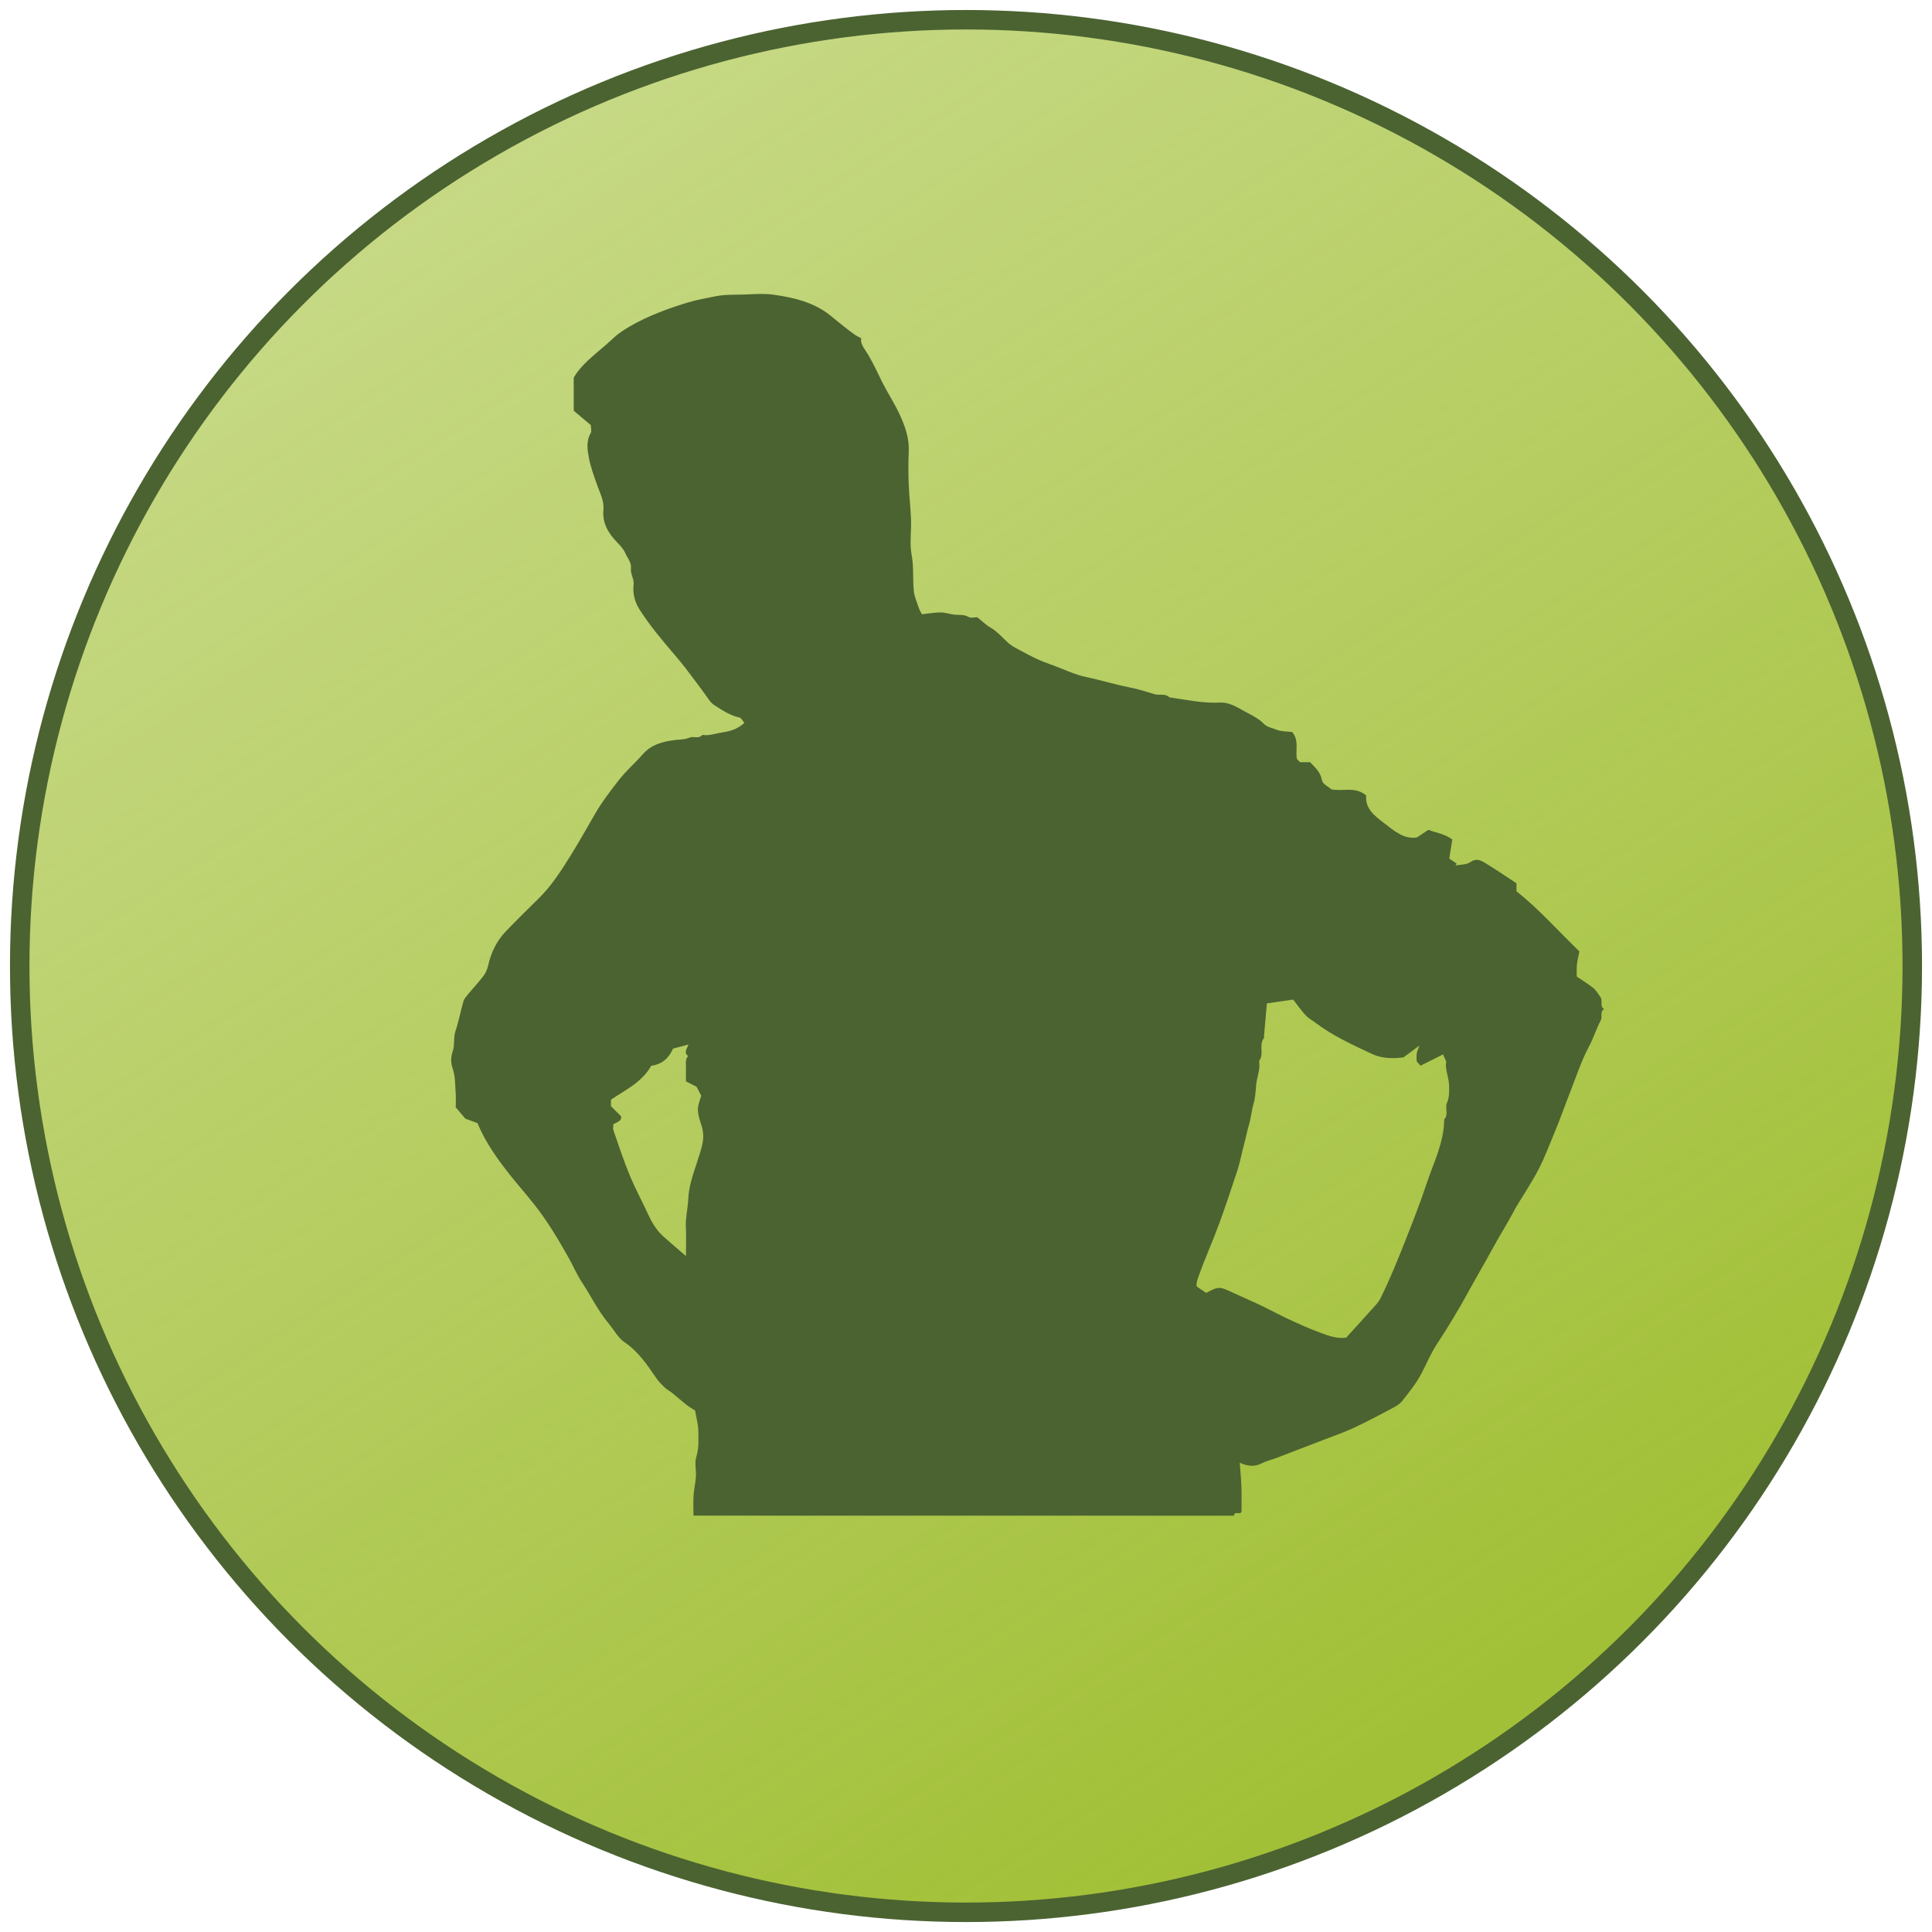 <svg version="1.1" id="Ebene_1" xmlns="http://www.w3.org/2000/svg" xmlns:xlink="http://www.w3.org/1999/xlink" x="0px" y="0px"
	 width="98px" height="98px" viewBox="0 0 98 98" enable-background="new 0 0 98 98" xml:space="preserve">
<linearGradient id="SVGID_1_" gradientUnits="userSpaceOnUse" x1="73.429" y1="86.958" x2="21.468" y2="6.222">
	<stop  offset="0" style="stop-color:#A2C037"/>
	<stop  offset="1" style="stop-color:#A2C037;stop-opacity:0.6"/>
</linearGradient>
<circle fill="url(#SVGID_1_)" stroke="#4B6331" stroke-width="0.988" stroke-miterlimit="10" cx="49" cy="49.001" r="48"/>
<path fill-rule="evenodd" clip-rule="evenodd" fill="#4B6331" d="M35.176,76.88c0-0.34-0.016-0.679,0.005-1.015
	c0.019-0.323,0.097-0.643,0.118-0.966c0.02-0.336-0.074-0.7,0.022-1.008c0.142-0.454,0.107-0.901,0.1-1.349
	c-0.005-0.299-0.095-0.597-0.164-0.994c-0.09-0.057-0.262-0.156-0.417-0.276c-0.258-0.201-0.503-0.42-0.757-0.626
	c-0.109-0.086-0.239-0.149-0.342-0.244c-0.178-0.162-0.34-0.334-0.483-0.542c-0.445-0.651-0.885-1.304-1.57-1.768
	c-0.34-0.228-0.554-0.646-0.829-0.976c-0.524-0.631-0.88-1.372-1.33-2.053c-0.27-0.409-0.46-0.867-0.702-1.292
	c-0.509-0.902-1.036-1.79-1.677-2.61c-0.392-0.5-0.811-0.977-1.207-1.469c-0.668-0.837-1.303-1.707-1.723-2.721
	c-0.156-0.059-0.323-0.12-0.618-0.229c-0.107-0.125-0.302-0.356-0.485-0.575c0-0.262,0.014-0.495-0.003-0.726
	c-0.031-0.405-0.016-0.831-0.143-1.209c-0.113-0.335-0.113-0.59-0.002-0.924c0.104-0.314,0.021-0.679,0.138-1.022
	c0.165-0.484,0.253-0.994,0.397-1.487c0.044-0.146,0.162-0.274,0.262-0.397c0.25-0.301,0.521-0.584,0.755-0.895
	c0.115-0.154,0.198-0.346,0.24-0.533c0.146-0.656,0.428-1.241,0.891-1.725c0.541-0.565,1.1-1.114,1.658-1.662
	c0.67-0.658,1.167-1.436,1.658-2.23c0.428-0.69,0.824-1.401,1.23-2.099c0.349-0.601,0.758-1.129,1.178-1.672
	c0.375-0.483,0.83-0.874,1.227-1.326c0.443-0.503,1.041-0.655,1.667-0.725c0.241-0.027,0.476-0.018,0.713-0.122
	c0.194-0.085,0.462,0.091,0.641-0.136c0.355,0.058,0.685-0.078,1.026-0.127c0.397-0.058,0.77-0.172,1.107-0.479
	c-0.087-0.102-0.15-0.252-0.241-0.272c-0.48-0.104-0.866-0.364-1.271-0.623c-0.169-0.108-0.245-0.222-0.346-0.367
	c-0.359-0.511-0.738-1.008-1.117-1.505c-0.186-0.244-0.384-0.479-0.583-0.712c-0.633-0.74-1.263-1.487-1.781-2.312
	c-0.216-0.344-0.332-0.784-0.28-1.208c0.038-0.305-0.167-0.55-0.134-0.837c0.036-0.309-0.179-0.522-0.284-0.772
	c-0.091-0.217-0.272-0.403-0.44-0.578c-0.44-0.457-0.736-0.968-0.672-1.625c0.045-0.463-0.183-0.856-0.323-1.265
	c-0.154-0.445-0.323-0.896-0.41-1.347c-0.076-0.399-0.157-0.862,0.087-1.278c0.056-0.094,0.009-0.248,0.009-0.404
	c-0.271-0.228-0.553-0.466-0.87-0.732c0-0.521,0-1.085,0-1.679c0.317-0.542,0.817-0.968,1.303-1.381
	c0.232-0.196,0.469-0.396,0.69-0.606c0.267-0.253,0.566-0.447,0.884-0.63c0.906-0.521,1.885-0.877,2.872-1.182
	c0.445-0.137,0.932-0.223,1.399-0.319c0.499-0.104,0.985-0.081,1.476-0.097c0.508-0.016,1.024-0.062,1.522,0.009
	c1.02,0.146,2.039,0.386,2.858,1.043c0.428,0.344,0.844,0.705,1.299,1.015c0.082,0.055,0.173,0.092,0.28,0.148
	c-0.042,0.251,0.09,0.431,0.233,0.648c0.321,0.49,0.562,1.033,0.822,1.56c0.272,0.545,0.609,1.051,0.87,1.606
	c0.296,0.631,0.521,1.251,0.487,1.96c-0.026,0.548-0.023,1.1-0.001,1.648c0.023,0.598,0.096,1.192,0.118,1.789
	c0.021,0.592-0.082,1.202,0.028,1.772c0.12,0.625,0.046,1.241,0.114,1.854c0.034,0.307,0.173,0.602,0.274,0.9
	c0.03,0.091,0.09,0.173,0.141,0.267c0.307-0.034,0.625-0.094,0.941-0.094c0.236-0.001,0.471,0.091,0.71,0.114
	c0.24,0.023,0.481-0.021,0.715,0.119c0.108,0.066,0.289,0.012,0.436,0.012c0.225,0.178,0.431,0.385,0.673,0.525
	c0.35,0.202,0.598,0.506,0.89,0.768c0.119,0.105,0.255,0.194,0.395,0.27c0.38,0.204,0.758,0.414,1.15,0.59
	c0.375,0.167,0.769,0.29,1.15,0.446c0.397,0.163,0.812,0.334,1.216,0.42c0.757,0.161,1.497,0.39,2.256,0.54
	c0.425,0.084,0.84,0.214,1.255,0.342c0.249,0.077,0.54-0.056,0.758,0.16c0.851,0.121,1.688,0.313,2.561,0.267
	c0.549-0.03,1.004,0.323,1.474,0.562c0.266,0.135,0.538,0.288,0.74,0.499c0.187,0.197,0.43,0.216,0.641,0.307
	c0.25,0.107,0.552,0.091,0.814,0.125c0.362,0.424,0.157,0.923,0.24,1.369c0.05,0.049,0.094,0.094,0.161,0.162
	c0.16,0,0.346,0,0.509,0c0.274,0.284,0.534,0.519,0.606,0.928c0.032,0.184,0.332,0.322,0.48,0.453
	c0.603,0.108,1.215-0.159,1.759,0.308c-0.066,0.671,0.453,1.054,0.91,1.403c0.492,0.376,1.001,0.837,1.668,0.723
	c0.224-0.147,0.404-0.269,0.578-0.385c0.4,0.162,0.825,0.197,1.211,0.492c-0.043,0.278-0.095,0.597-0.153,0.964
	c0.102,0.069,0.237,0.164,0.375,0.259c-0.021,0.032-0.04,0.063-0.061,0.095c0.255-0.051,0.558-0.033,0.752-0.169
	c0.285-0.206,0.514-0.103,0.728,0.026c0.548,0.328,1.069,0.69,1.614,1.045c0,0.121,0,0.243,0,0.408
	c1.157,0.912,2.136,2.032,3.193,3.05c-0.048,0.242-0.104,0.455-0.127,0.672c-0.022,0.206-0.007,0.416-0.007,0.603
	c0.296,0.199,0.567,0.366,0.818,0.563c0.16,0.123,0.26,0.305,0.38,0.471c0.145,0.199-0.055,0.475,0.191,0.615
	c-0.234,0.131-0.072,0.379-0.169,0.565c-0.229,0.432-0.371,0.907-0.602,1.337c-0.37,0.694-0.614,1.438-0.899,2.166
	c-0.271,0.691-0.518,1.395-0.8,2.08c-0.278,0.668-0.531,1.35-0.861,1.99c-0.346,0.667-0.769,1.291-1.154,1.935
	c-0.052,0.084-0.091,0.174-0.138,0.26c-0.34,0.626-0.717,1.229-1.056,1.851c-0.404,0.741-0.834,1.472-1.238,2.211
	c-0.478,0.865-0.983,1.717-1.53,2.54c-0.321,0.481-0.54,1.006-0.8,1.512c-0.271,0.524-0.635,0.97-0.992,1.426
	c-0.12,0.153-0.305,0.267-0.481,0.359c-0.658,0.351-1.316,0.7-1.991,1.015c-0.494,0.23-1.015,0.407-1.526,0.605
	c-0.801,0.31-1.604,0.617-2.409,0.925c-0.238,0.09-0.494,0.143-0.716,0.26c-0.378,0.201-0.735,0.145-1.122-0.027
	c0.03,0.423,0.07,0.82,0.085,1.218c0.013,0.423,0.003,0.846,0.003,1.269c-0.065,0.185-0.36-0.068-0.381,0.201
	C53.455,76.88,44.314,76.88,35.176,76.88z M64.264,50.896c-0.05,0.536-0.099,1.084-0.147,1.635
	c-0.004,0.041,0.018,0.098-0.004,0.124c-0.28,0.347,0.029,0.819-0.249,1.165c0.083,0.419-0.112,0.807-0.146,1.215
	c-0.025,0.318-0.045,0.659-0.133,0.957c-0.1,0.346-0.124,0.702-0.227,1.045c-0.101,0.34-0.166,0.691-0.259,1.034
	c-0.118,0.438-0.197,0.886-0.34,1.319c-0.294,0.89-0.587,1.782-0.912,2.666c-0.328,0.899-0.724,1.772-1.046,2.676
	c-0.072,0.201-0.129,0.368-0.097,0.524c0.184,0.127,0.331,0.226,0.477,0.325c0.655-0.339,0.655-0.337,1.377-0.002
	c0.443,0.206,0.894,0.396,1.335,0.607c0.513,0.244,1.011,0.518,1.526,0.755c0.516,0.24,1.035,0.468,1.564,0.665
	c0.408,0.151,0.825,0.307,1.3,0.246c0.513-0.565,1.035-1.132,1.546-1.708c0.104-0.116,0.182-0.261,0.251-0.402
	c0.445-0.913,0.828-1.854,1.201-2.801c0.373-0.946,0.748-1.894,1.066-2.854c0.354-1.083,0.904-2.124,0.908-3.306
	c0.24-0.249,0.029-0.579,0.138-0.83c0.125-0.282,0.115-0.557,0.113-0.84c-0.002-0.473-0.237-0.923-0.143-1.25
	c-0.088-0.198-0.131-0.295-0.165-0.376c-0.415,0.207-0.766,0.383-1.144,0.571c-0.069-0.078-0.138-0.153-0.196-0.222
	c0-0.143-0.014-0.271,0.005-0.396c0.014-0.096,0.061-0.189,0.136-0.404c-0.342,0.253-0.581,0.432-0.803,0.598
	c-0.562,0.077-1.121,0.055-1.592-0.167c-0.996-0.469-2.007-0.924-2.892-1.598c-0.162-0.121-0.347-0.217-0.48-0.363
	c-0.232-0.254-0.432-0.537-0.635-0.8C65.123,50.773,64.701,50.834,64.264,50.896z M33.038,54.058
	c-0.49,0.853-1.311,1.225-2.047,1.723c0,0.06,0,0.143,0,0.33c0.126,0.126,0.302,0.302,0.514,0.514
	c0.043,0.239-0.202,0.298-0.391,0.398c0,0.109-0.028,0.225,0.005,0.319c0.263,0.757,0.512,1.521,0.818,2.261
	c0.284,0.688,0.641,1.343,0.951,2.019c0.188,0.406,0.414,0.784,0.747,1.084c0.363,0.328,0.738,0.643,1.16,1.006
	c0-0.526,0.017-1.008-0.005-1.489c-0.022-0.477,0.104-0.938,0.122-1.405c0.026-0.631,0.232-1.212,0.423-1.796
	c0.296-0.907,0.449-1.298,0.239-1.965c-0.1-0.315-0.234-0.662-0.143-1.02c0.039-0.152,0.09-0.302,0.139-0.46
	c-0.083-0.159-0.165-0.315-0.238-0.453c-0.197-0.1-0.37-0.186-0.537-0.271c0-0.225-0.006-0.437,0.001-0.647
	c0.007-0.217-0.062-0.447,0.105-0.637c-0.214-0.17-0.078-0.349,0.024-0.586c-0.294,0.076-0.534,0.141-0.785,0.207
	C33.928,53.673,33.587,53.988,33.038,54.058z"/>
</svg>
